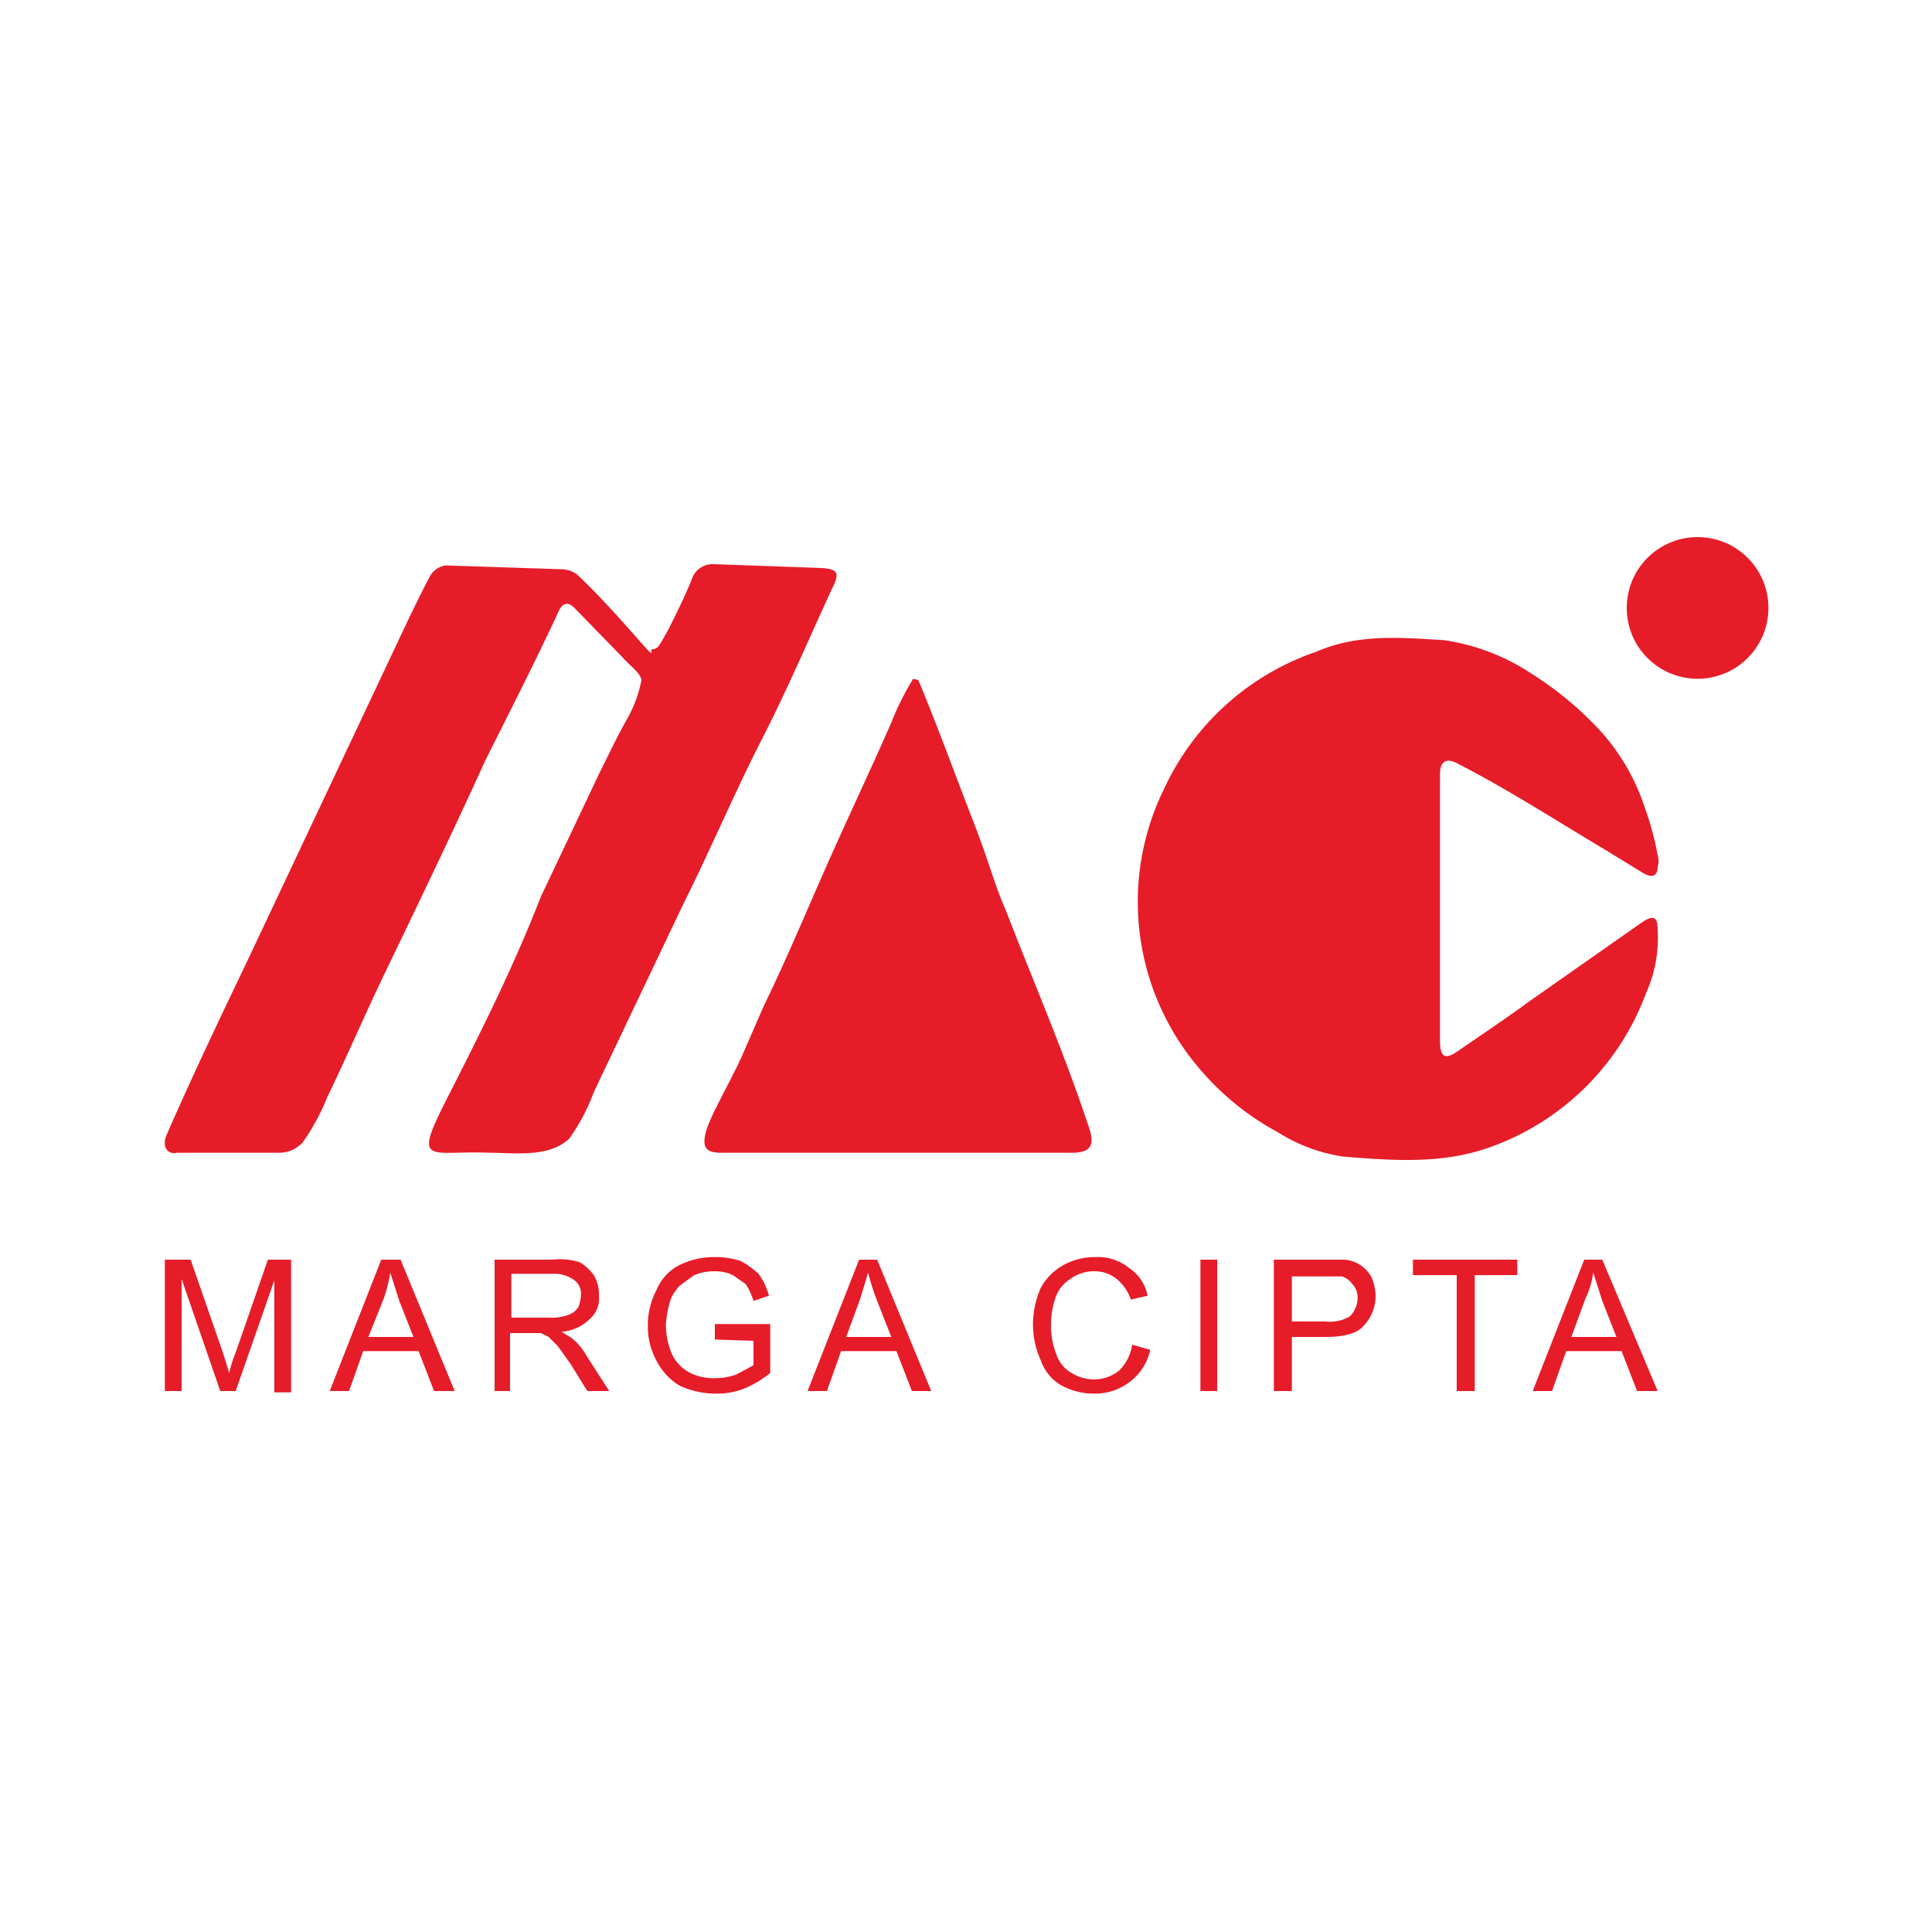 <svg xmlns="http://www.w3.org/2000/svg" id="Layer_1" data-name="Layer 1" viewBox="0 0 150 150"><defs><style>.cls-1{fill:#e61c29;}</style></defs><path class="cls-1" d="M111.8,70.6V80.8c0,1.3.4,1.5,1.4.8s3.7-2.5,5.6-3.9l8.7-6.1c.9-.6,1.2-.4,1.2.6a10.4,10.4,0,0,1-.9,4.9,20.1,20.1,0,0,1-12.2,12c-3.7,1.3-7.5,1-11.3.7a13.1,13.1,0,0,1-5.1-1.9,21.1,21.1,0,0,1-6.3-5.2,19.9,19.9,0,0,1-2.5-21.5,20.2,20.2,0,0,1,11.8-10.6c3.2-1.4,6.5-1.1,9.9-.9a16.6,16.6,0,0,1,6.8,2.6,26.4,26.4,0,0,1,5.4,4.5,16.6,16.6,0,0,1,3.4,5.9,22.4,22.4,0,0,1,1,3.7,1.4,1.4,0,0,1,0,.9c0,.7-.4.9-1.1.5l-3.1-1.9c-3.7-2.2-7.4-4.6-11.3-6.6-.9-.5-1.4-.2-1.4.8V70.5Z"></path><path class="cls-1" d="M38,89.5c-4.7-.2-6,1.1-3.3-4.2S39.9,75,42,69.6l4.5-9.5c.7-1.4,1.4-2.9,2.2-4.3a9.8,9.8,0,0,0,1.1-3c-.1-.6-.9-1.1-1.5-1.8l-3.7-3.8c-.5-.5-.9-.4-1.2.2-1.8,3.9-3.8,7.8-5.7,11.6-2.5,5.5-5.1,10.9-7.7,16.3-1.6,3.3-3,6.6-4.6,9.9a17,17,0,0,1-1.9,3.5,2.5,2.5,0,0,1-1.8.8h-8a.7.7,0,0,1-.9-.7,1.3,1.3,0,0,1,.1-.6c2-4.6,4.2-9.2,6.4-13.8L30.9,49.8c.8-1.7,1.6-3.4,2.5-5.1a1.7,1.7,0,0,1,1.2-.8l9.1.3a2.1,2.1,0,0,1,1.1.4c1.7,1.6,3.3,3.4,4.8,5.1s.7.7,1.1.7.6-.5.9-1,1.5-2.9,2.1-4.4a1.7,1.7,0,0,1,1.7-1.2l8.4.3c1.3.1,1.4.4.8,1.6-1.8,3.9-3.5,7.9-5.5,11.8s-4,8.6-6.1,12.8L46.1,84.8a15.5,15.5,0,0,1-1.9,3.6c-1.6,1.5-4.2,1.1-6.2,1.1Z"></path><path class="cls-1" d="M71.3,52.8c1.5,3.6,2.8,7.2,4.2,10.8s1.6,4.8,2.6,7.1c2.2,5.7,4.6,11.2,6.5,17,.4,1.3,0,1.8-1.4,1.8H56c-1.2,0-1.5-.4-1.2-1.6S56.7,84,57.6,82l1.7-3.9c2-4.1,3.7-8.3,5.6-12.5s2.9-6.3,4.3-9.5a21.6,21.6,0,0,1,1.7-3.4Z"></path><path class="cls-1" d="M12.8,108V97.8h2l2.5,7.2.5,1.6a9,9,0,0,1,.5-1.6l2.5-7.2h1.8v10.3H21.3V99.4l-3,8.6H17.1l-3-8.7V108Z"></path><path class="cls-1" d="M25.6,108l4-10.2h1.5L35.3,108H33.7l-1.2-3.1H28.2L27.1,108Zm3-4.2h3.5L31,101l-.7-2.2a11.7,11.7,0,0,1-.5,2Z"></path><path class="cls-1" d="M38.4,108V97.8h4.5A5,5,0,0,1,45,98a3.5,3.5,0,0,1,1.1,1,2.9,2.9,0,0,1,.4,1.6,2.1,2.1,0,0,1-.7,1.8,3.5,3.5,0,0,1-2.2,1l.8.5a4.5,4.5,0,0,1,1.1,1.3l1.8,2.8H45.6l-1.3-2.1-1-1.4-.7-.7-.6-.3H39.6V108Zm1.3-5.7h2.9a3.9,3.9,0,0,0,1.5-.2,1.6,1.6,0,0,0,.8-.6,2.9,2.9,0,0,0,.2-.9,1.3,1.3,0,0,0-.5-1.2,2.6,2.6,0,0,0-1.7-.5H39.7Z"></path><path class="cls-1" d="M55.5,104v-1.2h4.3v3.8a8.2,8.2,0,0,1-2,1.2,5.7,5.7,0,0,1-2.2.4,6.7,6.7,0,0,1-2.8-.6,4.7,4.7,0,0,1-1.8-1.9,5.5,5.5,0,0,1-.7-2.8,5.8,5.8,0,0,1,.7-2.8,3.7,3.7,0,0,1,1.8-1.9,6,6,0,0,1,2.7-.6,6.4,6.4,0,0,1,2,.3,7.1,7.1,0,0,1,1.4,1,5.3,5.3,0,0,1,.8,1.7l-1.2.4a5.2,5.2,0,0,0-.6-1.3l-1-.7a3.2,3.2,0,0,0-1.4-.3,4.1,4.1,0,0,0-1.6.3l-1.1.8a3.6,3.6,0,0,0-.7,1,7.8,7.8,0,0,0-.4,2.1,5.9,5.9,0,0,0,.5,2.3,3.2,3.2,0,0,0,1.4,1.4,4.1,4.1,0,0,0,1.9.4,4.7,4.7,0,0,0,1.7-.3l1.3-.7v-1.9Z"></path><path class="cls-1" d="M62.7,108l4-10.2h1.4L72.3,108H70.8l-1.2-3.1H65.3L64.2,108Zm3-4.2h3.5L68.1,101a17.6,17.6,0,0,1-.7-2.2l-.6,2Z"></path><path class="cls-1" d="M87.9,104.4l1.4.4a4.2,4.2,0,0,1-1.6,2.5,4.4,4.4,0,0,1-2.7.9,5.2,5.2,0,0,1-2.7-.7,3.6,3.6,0,0,1-1.5-1.9,6.7,6.7,0,0,1-.6-2.8,7.1,7.1,0,0,1,.6-2.8,4.5,4.5,0,0,1,1.8-1.8,5.1,5.1,0,0,1,2.5-.6,3.8,3.8,0,0,1,2.5.8,3.4,3.4,0,0,1,1.5,2.2l-1.3.3a3.6,3.6,0,0,0-1.1-1.6,2.7,2.7,0,0,0-1.7-.6,3.1,3.1,0,0,0-1.9.6,2.8,2.8,0,0,0-1.2,1.6,6.3,6.3,0,0,0-.3,1.9,5.9,5.9,0,0,0,.4,2.3,2.6,2.6,0,0,0,1.2,1.5,3.4,3.4,0,0,0,1.7.5,3.1,3.1,0,0,0,2-.7A3.5,3.5,0,0,0,87.9,104.4Z"></path><path class="cls-1" d="M93.2,108V97.8h1.3V108Z"></path><path class="cls-1" d="M98.9,108V97.8h5.5a2.6,2.6,0,0,1,2.1,1.4,3.9,3.9,0,0,1,.3,1.4,3.3,3.3,0,0,1-.9,2.3q-.7.9-3,.9h-2.6V108Zm1.4-5.4h2.6a3,3,0,0,0,1.9-.4,2,2,0,0,0,.6-1.4,1.5,1.5,0,0,0-.4-1.1,1.6,1.6,0,0,0-.8-.6h-3.9Z"></path><path class="cls-1" d="M113.1,108V99h-3.4V97.8h8.1V99h-3.3v9Z"></path><path class="cls-1" d="M119,108l4-10.2h1.4l4.3,10.2h-1.6l-1.2-3.1h-4.3l-1.1,3.1Zm3-4.2h3.5l-1.1-2.8-.7-2.2a6.6,6.6,0,0,1-.6,2Z"></path><circle class="cls-1" cx="131.8" cy="47.2" r="5.5"></circle><path class="cls-1" d="M129.6,50V44.6h3.5a1,1,0,0,1,.6.5,1.6,1.6,0,0,1,.3.9,1.5,1.5,0,0,1-.4.9,1.7,1.7,0,0,1-1.2.5l.5.3.6.7.9,1.5h-.9l-.7-1.1-.5-.8-.4-.4h-1.6V50Zm.7-3h2.4c.1-.1.3-.2.4-.4a.7.7,0,0,0,.1-.5.9.9,0,0,0-.3-.6.9.9,0,0,0-.9-.2h-1.7Z"></path></svg>